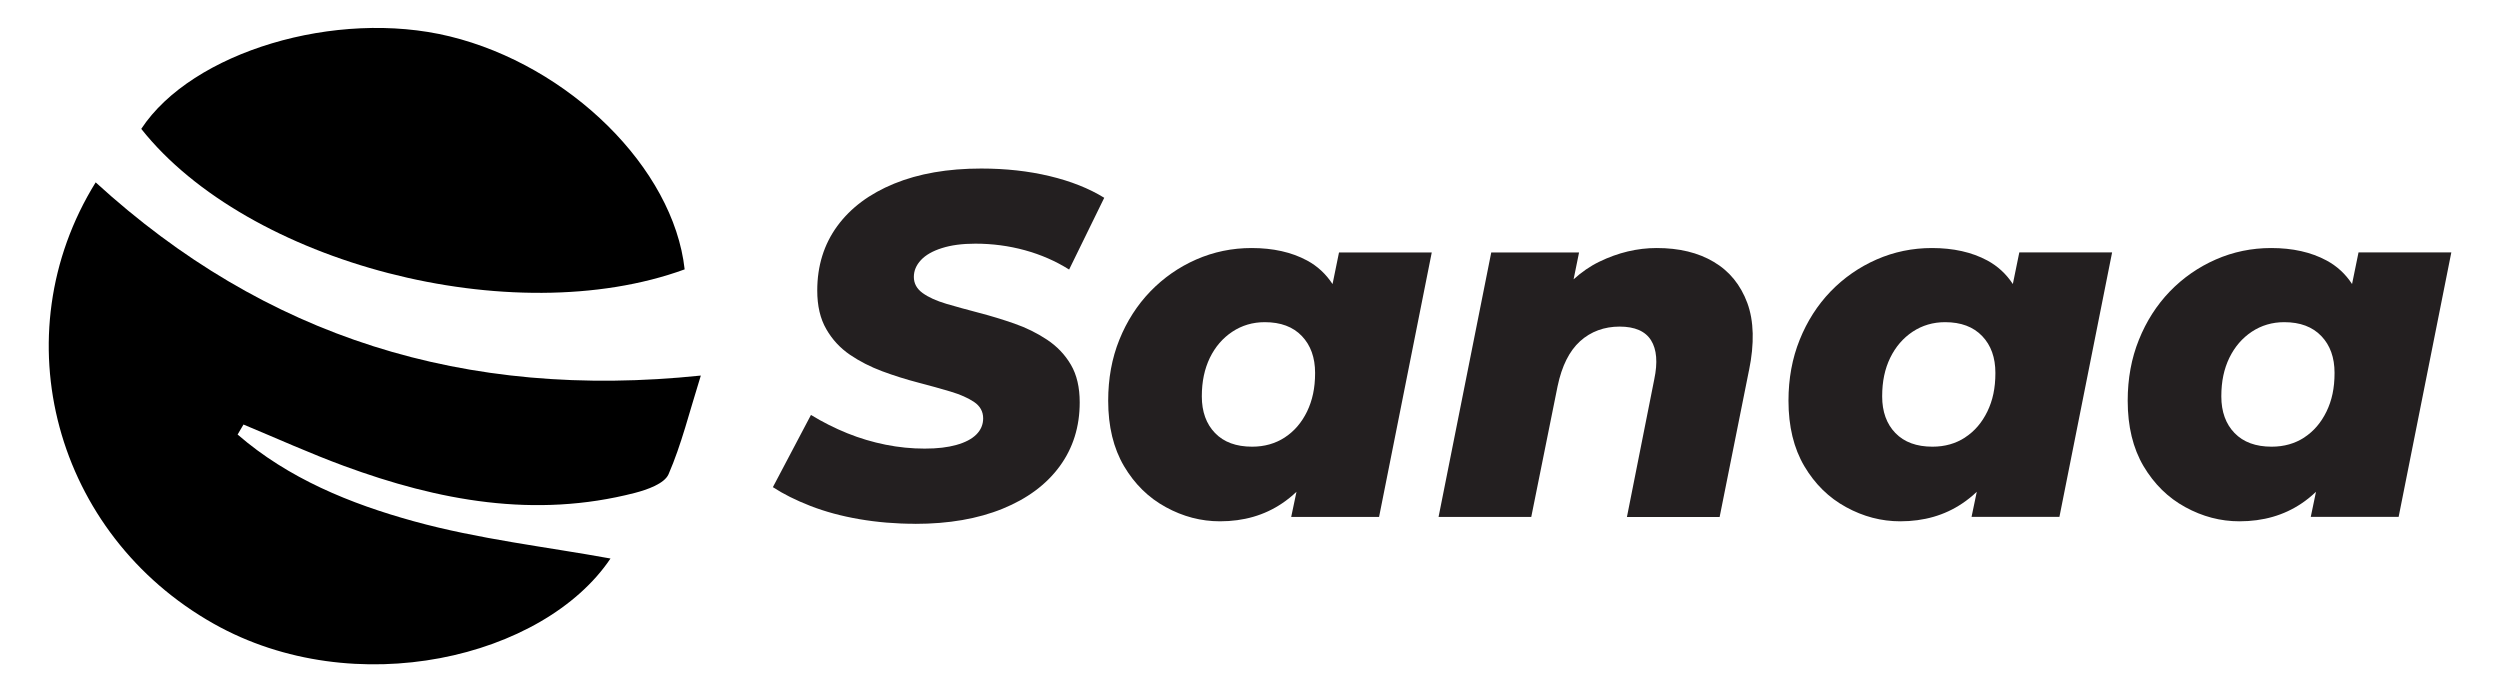 <?xml version="1.0" encoding="UTF-8"?>
<svg id="Layer_1" data-name="Layer 1" xmlns="http://www.w3.org/2000/svg" version="1.1" viewBox="0 0 429.89 119.04">
  <defs>
    <style>
      .cls-1 {
        fill: #000;
      }

      .cls-1, .cls-2 {
        stroke-width: 0px;
      }

      .cls-2 {
        fill: #231f20;
      }
    </style>
  </defs>
  <g>
    <path class="cls-1" d="M40.86,74.72c8.71,7.56,19.39,11.91,30.32,14.92,11.17,3.08,22.83,4.4,33.8,6.4-11.47,17.07-43.97,24.88-68.22,11.22C9.48,91.9.09,57.77,16.45,31.36c29.1,26.6,63.48,37.45,104.06,33.22-1.99,6.36-3.33,11.86-5.55,16.97-.71,1.62-3.67,2.66-5.8,3.21-17.2,4.44-33.77,1.34-50.01-4.64-5.84-2.15-11.53-4.73-17.28-7.12-.34.57-.67,1.15-1.01,1.72Z"/>
    <path class="cls-1" d="M117.73,46.32c-29.61,10.81-75.12-1.04-93.44-24.16C33,8.92,57.78,1.49,77.32,6.25c20.56,5.02,38.49,22.65,40.41,40.07Z"/>
  </g>
  <g>
    <path class="cls-2" d="M157.4,90.07c-3.36,0-6.57-.27-9.65-.8-3.08-.53-5.87-1.29-8.39-2.27-2.52-.98-4.67-2.06-6.46-3.23l6.55-12.42c2.01,1.23,4.1,2.28,6.25,3.15,2.15.87,4.35,1.52,6.59,1.97,2.24.45,4.48.67,6.71.67s3.94-.21,5.45-.63c1.51-.42,2.66-1.02,3.44-1.8s1.17-1.71,1.17-2.77c0-1.17-.52-2.11-1.55-2.81-1.04-.7-2.39-1.3-4.07-1.8-1.68-.5-3.54-1.02-5.58-1.55-2.04-.53-4.08-1.17-6.13-1.93-2.04-.76-3.9-1.71-5.58-2.85-1.68-1.15-3.04-2.61-4.07-4.41-1.04-1.79-1.55-4-1.55-6.63,0-4.25,1.15-7.94,3.44-11.08,2.29-3.13,5.55-5.57,9.78-7.3,4.22-1.73,9.22-2.6,14.98-2.6,4.2,0,8.11.43,11.75,1.3,3.64.87,6.77,2.11,9.4,3.73l-6.04,12.34c-2.3-1.45-4.83-2.56-7.6-3.32s-5.61-1.13-8.52-1.13c-2.24,0-4.15.25-5.75.76-1.59.5-2.8,1.19-3.61,2.06-.81.87-1.22,1.83-1.22,2.9,0,1.12.5,2.04,1.51,2.77,1.01.73,2.36,1.34,4.07,1.85,1.71.5,3.58,1.02,5.62,1.55,2.04.53,4.07,1.15,6.08,1.85,2.01.7,3.89,1.62,5.62,2.77,1.73,1.15,3.1,2.59,4.11,4.32,1.01,1.73,1.51,3.89,1.51,6.46,0,4.2-1.15,7.86-3.44,10.99-2.29,3.13-5.57,5.57-9.82,7.3-4.25,1.73-9.26,2.6-15.02,2.6Z"/>
    <path class="cls-2" d="M230.25,43.41l-1.11,5.44c-1.14-1.74-2.6-3.1-4.39-4.06-2.66-1.43-5.84-2.14-9.53-2.14-3.35,0-6.53.66-9.52,1.97-2.99,1.31-5.62,3.15-7.89,5.49-2.27,2.36-4.05,5.13-5.33,8.31-1.29,3.19-1.92,6.69-1.92,10.49,0,4.42.91,8.17,2.72,11.24,1.82,3.08,4.21,5.43,7.18,7.05,2.97,1.63,6.07,2.44,9.32,2.44,4.08,0,7.63-1.03,10.66-3.07.88-.59,1.72-1.26,2.5-2.01l-.91,4.33h15.11l9.06-45.48h-15.94ZM220.93,75.22c-1.63,1.06-3.5,1.59-5.62,1.59-2.74,0-4.87-.78-6.38-2.35-1.51-1.56-2.27-3.67-2.27-6.29s.47-4.73,1.38-6.64c.93-1.9,2.21-3.39,3.87-4.49,1.65-1.09,3.51-1.64,5.58-1.64,2.74,0,4.87.8,6.38,2.39s2.27,3.7,2.27,6.34-.47,4.73-1.38,6.63c-.93,1.91-2.2,3.39-3.82,4.45Z"/>
    <path class="cls-2" d="M300.74,63.72l-5.04,25.18h-15.94l4.7-23.67c.61-2.9.43-5.14-.55-6.71-.98-1.57-2.79-2.36-5.41-2.36s-4.95.84-6.8,2.52-3.13,4.25-3.86,7.72l-4.53,22.49h-15.94l9.06-45.48h15.1l-.94,4.62c1.36-1.23,2.82-2.25,4.43-3.03,3.21-1.56,6.5-2.35,9.86-2.35,3.87,0,7.14.79,9.82,2.39,2.69,1.59,4.6,3.94,5.76,7.05,1.14,3.1,1.24,6.98.29,11.62Z"/>
    <path class="cls-2" d="M347.23,43.41l-1.11,5.43c-1.14-1.74-2.61-3.09-4.39-4.05-2.66-1.43-5.84-2.14-9.52-2.14-3.35,0-6.54.66-9.52,1.97-2.99,1.31-5.63,3.15-7.9,5.49-2.27,2.36-4.04,5.13-5.32,8.31-1.29,3.19-1.93,6.69-1.93,10.49,0,4.42.91,8.17,2.72,11.24,1.82,3.08,4.21,5.43,7.18,7.05,2.97,1.63,6.07,2.44,9.32,2.44,4.08,0,7.63-1.03,10.66-3.07.88-.59,1.72-1.26,2.5-2.01l-.9,4.32h15.11l9.06-45.48h-15.95ZM337.92,75.22c-1.62,1.06-3.49,1.59-5.62,1.59-2.74,0-4.86-.78-6.38-2.35-1.51-1.56-2.27-3.67-2.27-6.29s.46-4.73,1.38-6.64c.93-1.9,2.21-3.39,3.86-4.49,1.65-1.09,3.52-1.64,5.58-1.64,2.74,0,4.86.8,6.38,2.39s2.27,3.7,2.27,6.34-.46,4.73-1.38,6.63c-.93,1.91-2.19,3.39-3.82,4.45Z"/>
    <path class="cls-2" d="M405.56,43.41l-1.11,5.43c-1.13-1.74-2.6-3.09-4.39-4.05-2.65-1.43-5.83-2.14-9.52-2.14-3.35,0-6.54.66-9.52,1.97-2.99,1.31-5.63,3.15-7.9,5.49-2.27,2.36-4.04,5.13-5.32,8.31-1.29,3.19-1.93,6.69-1.93,10.49,0,4.42.91,8.17,2.72,11.24,1.83,3.08,4.21,5.43,7.18,7.05,2.97,1.63,6.07,2.44,9.32,2.44,4.08,0,7.64-1.03,10.67-3.07.88-.59,1.71-1.26,2.49-2.01l-.9,4.32h15.11l9.06-45.48h-15.95ZM396.25,75.22c-1.63,1.06-3.5,1.59-5.63,1.59-2.74,0-4.86-.78-6.38-2.35-1.51-1.56-2.27-3.67-2.27-6.29s.46-4.73,1.38-6.64c.93-1.9,2.21-3.39,3.86-4.49,1.65-1.09,3.52-1.64,5.58-1.64,2.74,0,4.86.8,6.38,2.39s2.27,3.7,2.27,6.34-.46,4.73-1.38,6.63c-.93,1.91-2.19,3.39-3.81,4.45Z"/>
  </g>
</svg>